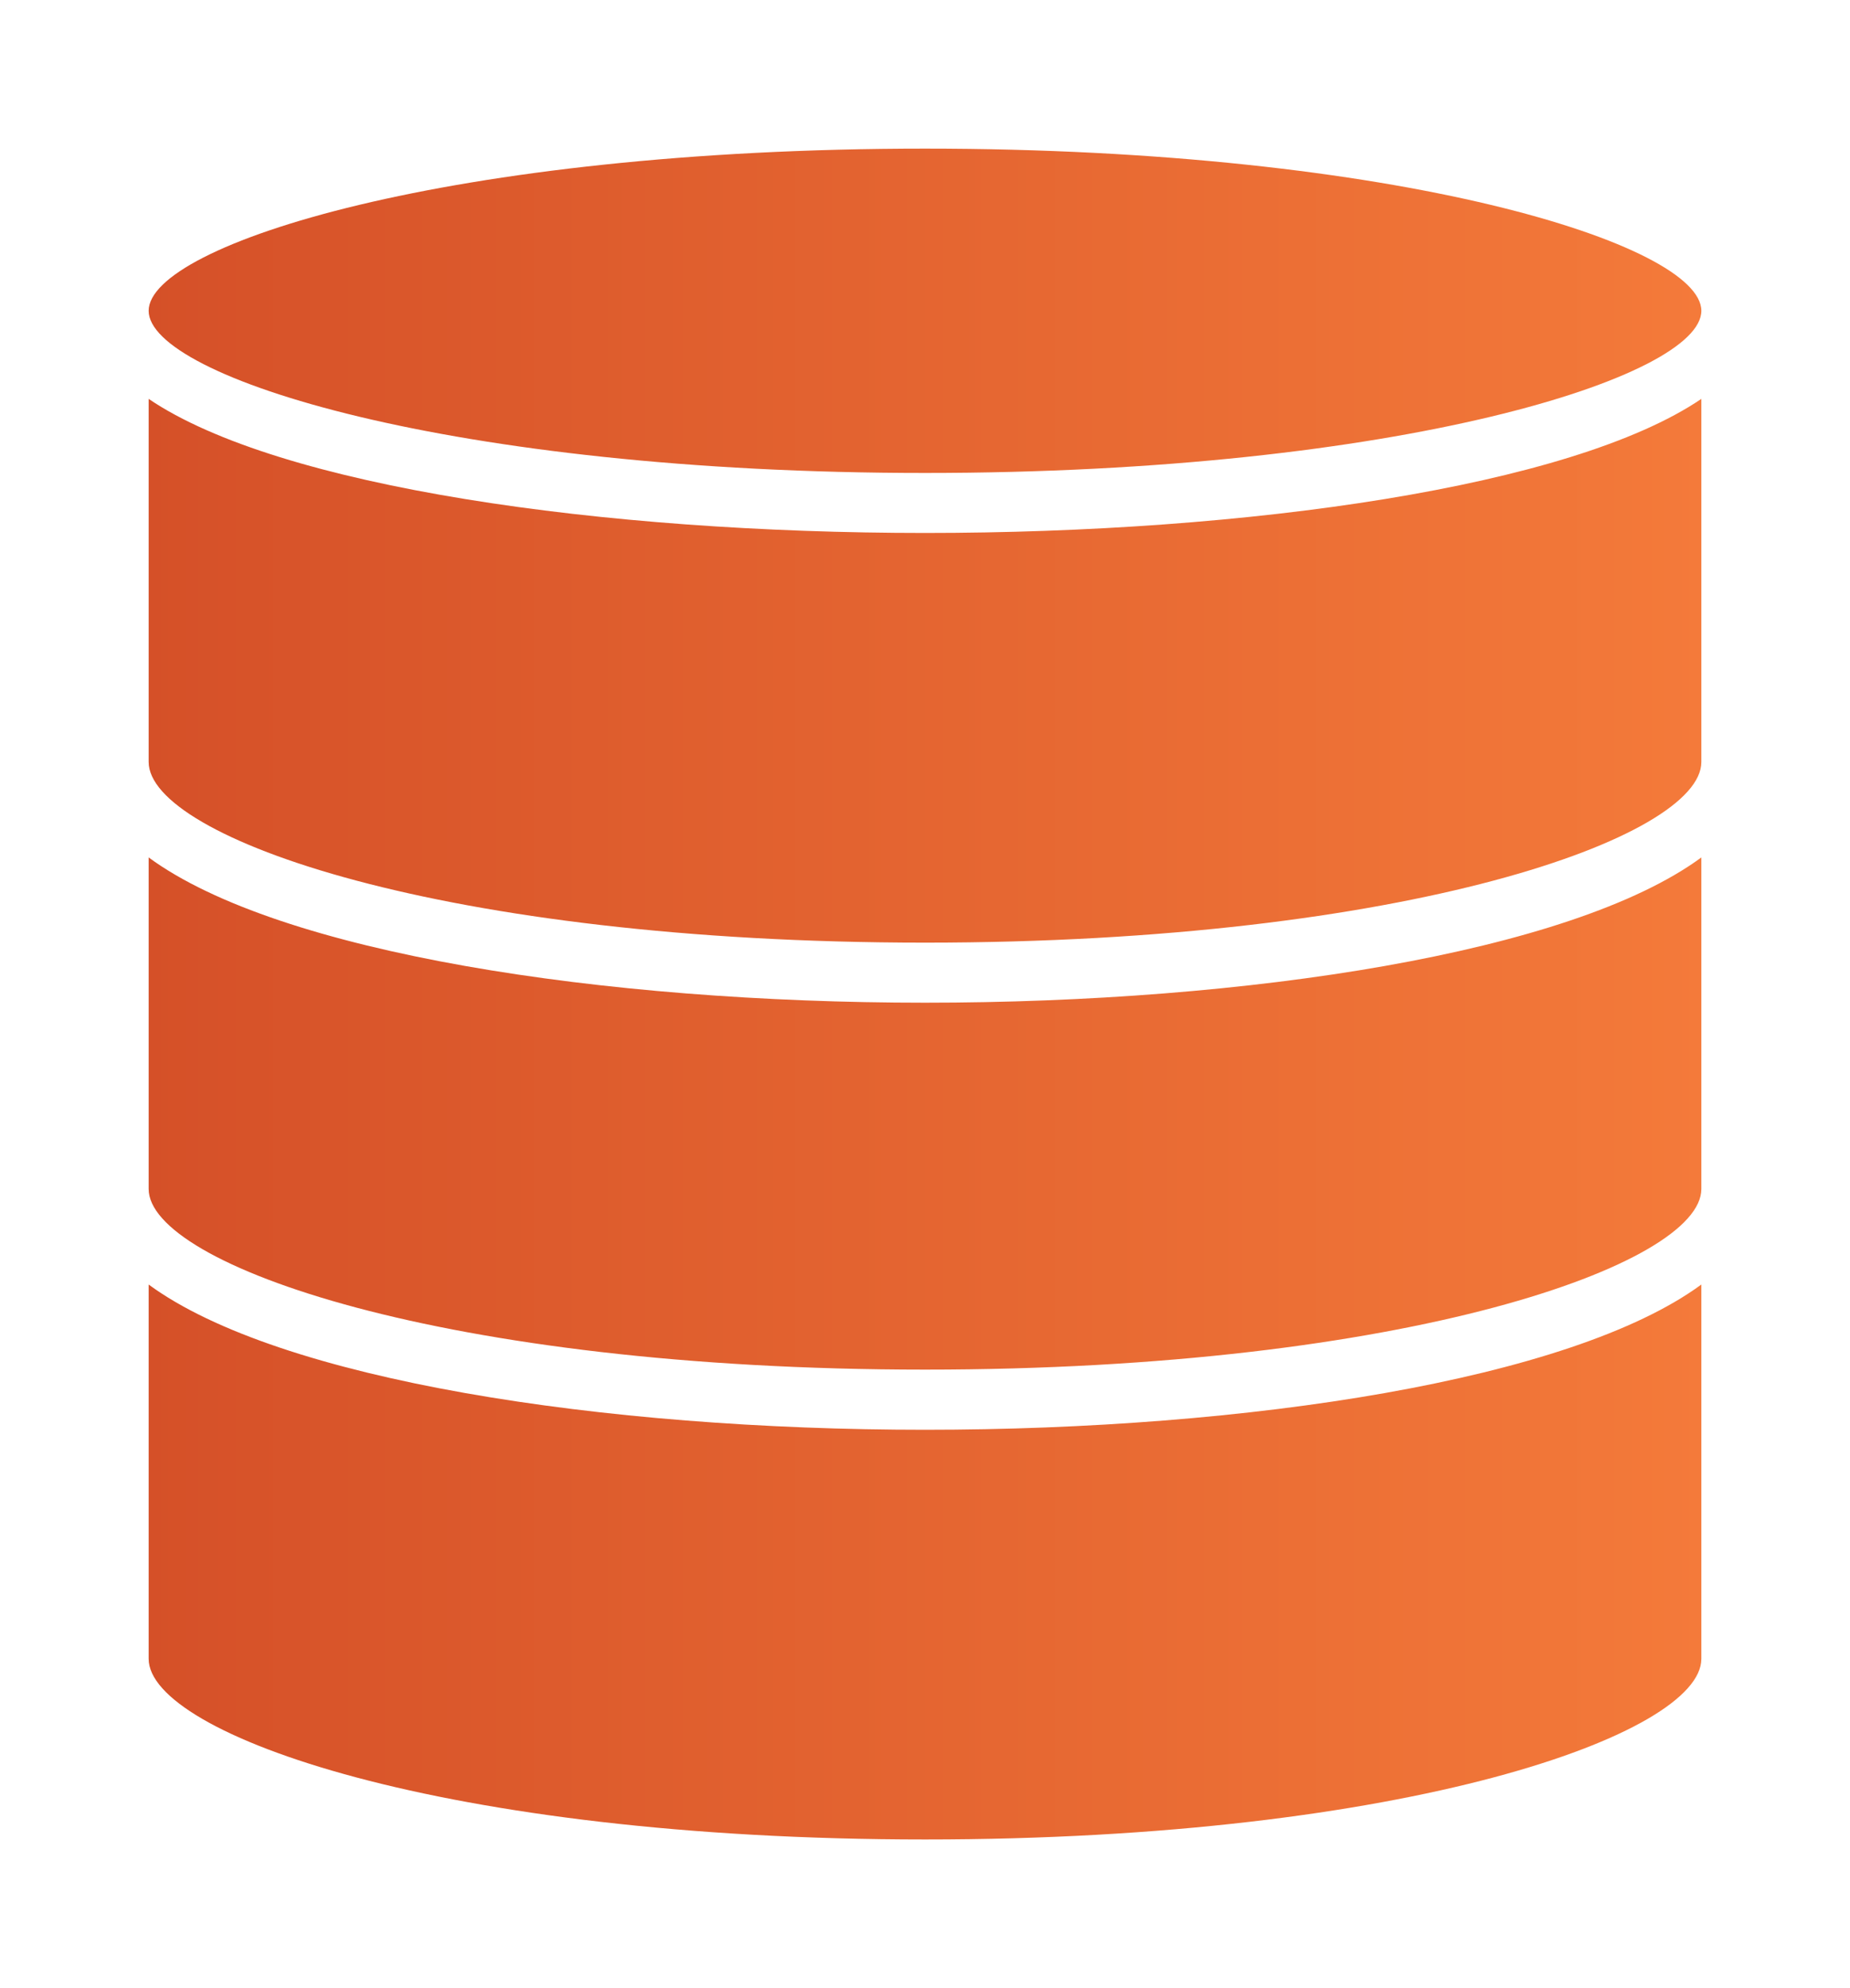 <svg xmlns="http://www.w3.org/2000/svg" xmlns:xlink="http://www.w3.org/1999/xlink" width="80.894" height="86.952" viewBox="0 0 80.894 86.952"><defs><style>.a{stroke:rgba(0,0,0,0);fill:url(#a);}.b{filter:url(#b);}</style><linearGradient id="a" x1="1" y1="0.5" x2="0" y2="0.5" gradientUnits="objectBoundingBox"><stop offset="0" stop-color="#f47a3a"/><stop offset="1" stop-color="#d55028"/></linearGradient><filter id="b" x="0" y="0" width="80.894" height="86.952" filterUnits="userSpaceOnUse"><feOffset dy="2" input="SourceAlpha"/><feGaussianBlur stdDeviation="2" result="c"/><feFlood flood-opacity="0.161"/><feComposite operator="in" in2="c"/><feComposite in="SourceGraphic"/></filter></defs><g transform="translate(6.5 4.5)"><g class="b" transform="matrix(1, 0, 0, 1, -6.5, -4.5)"><path class="a" d="M0,66.048V49.679c5.695,4.185,19.885,6.352,33.948,6.352S62.2,53.864,67.894,49.678V66.049c0,3.3-12.915,7.9-33.946,7.9S0,69.351,0,66.048ZM0,45.5V31c5.695,4.185,19.885,6.353,33.948,6.353S62.2,35.185,67.894,31V45.5c0,3.3-12.915,7.9-33.946,7.9S0,48.805,0,45.5ZM0,26.824V10.945c5.695,3.863,19.885,5.864,33.948,5.864s28.251-2,33.946-5.864V26.826c0,3.3-12.915,7.9-33.946,7.9S0,30.129,0,26.824ZM0,7.093C0,4.2,13.224,0,33.948,0S67.894,4.2,67.894,7.093,54.67,14.185,33.948,14.185,0,9.984,0,7.093Z" transform="translate(6.5 4.5)"/></g></g></svg>